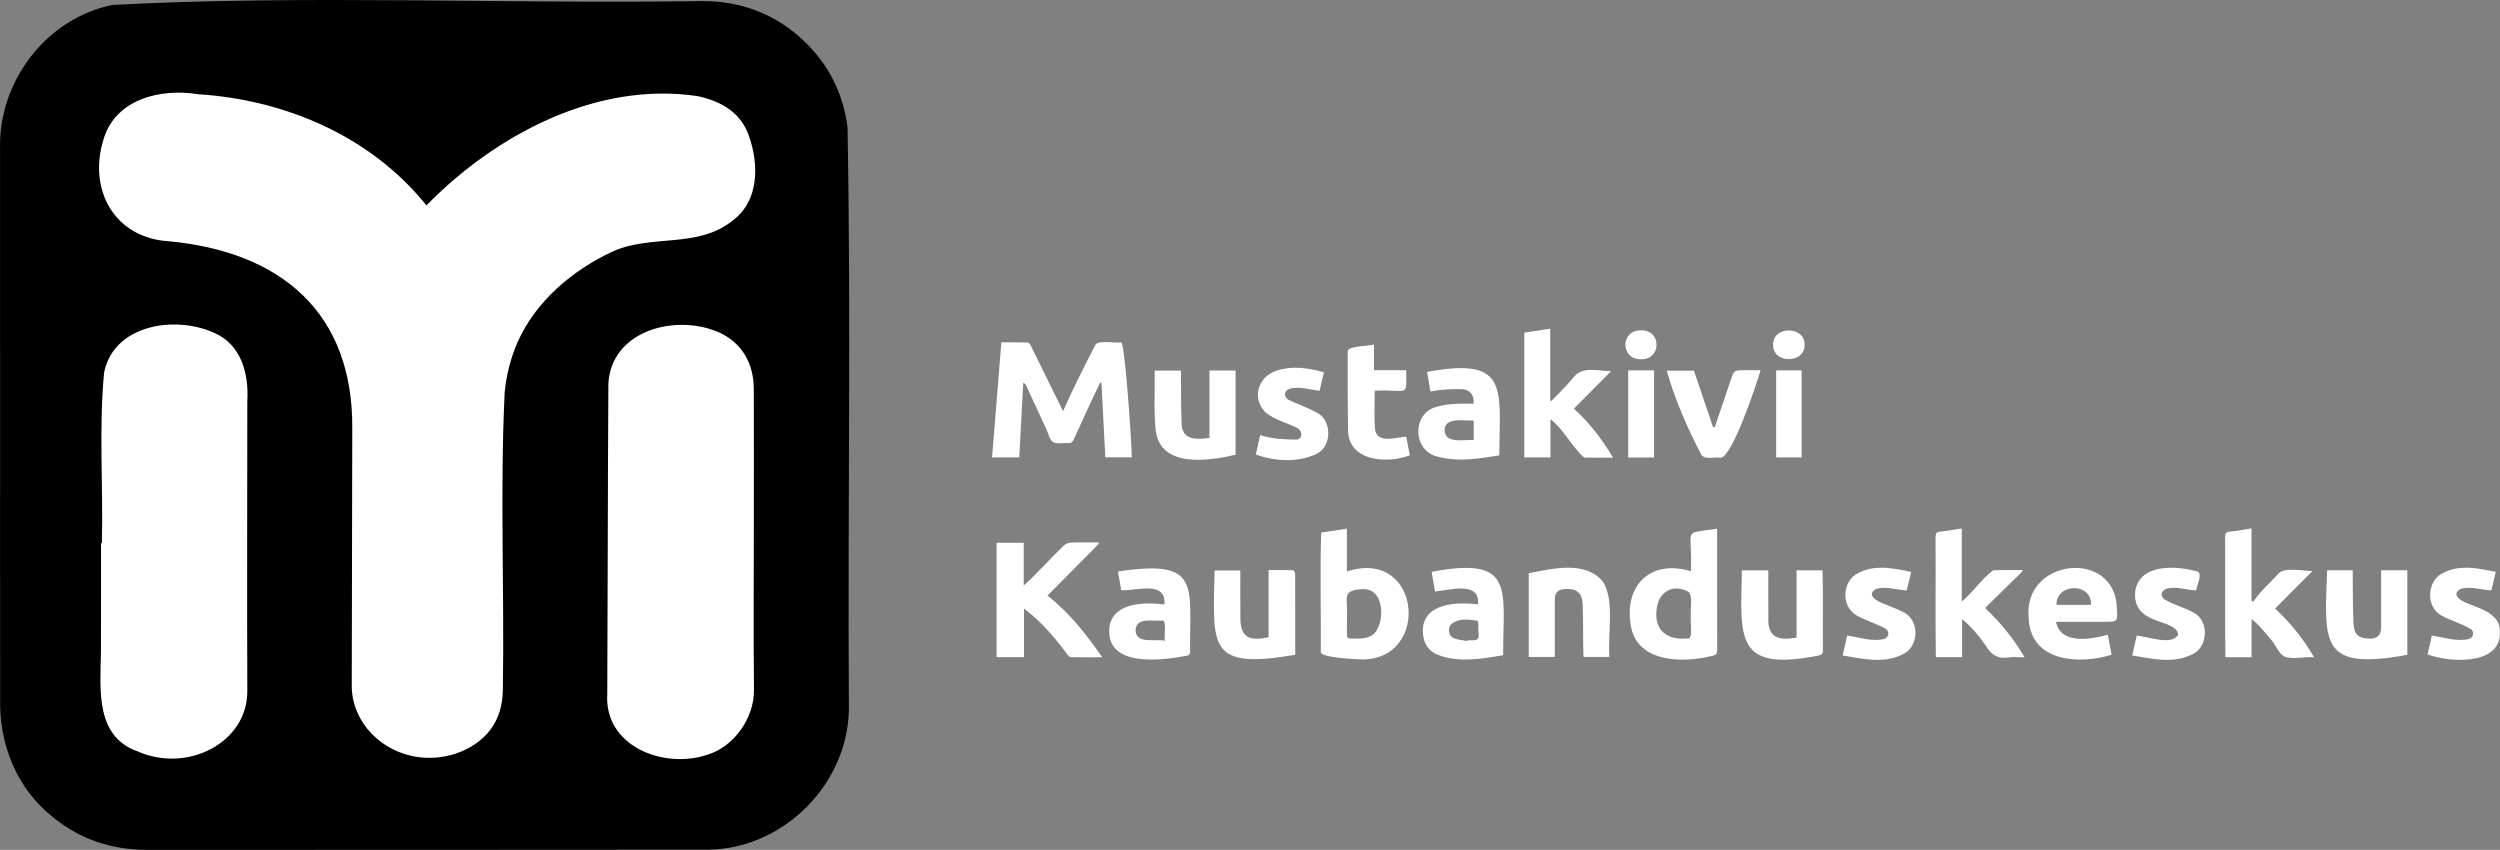 <svg xmlns="http://www.w3.org/2000/svg" id="uuid-ef53b28a-e7e2-41c5-8703-2e2e42a738d9" viewBox="0 0 2769.16 941.376"><rect x="0" y="0" width="2769.16" height="941.376" fill="#808080" stroke="none"/><defs><style>.uuid-2423fe03-6403-4422-a301-946acd0393a7{fill:#fff;}</style></defs><g id="uuid-9163e502-cb09-4467-9356-9236195f4b06"><g id="uuid-2513c47a-7240-4960-b432-d186cdcd7f51"><path d="M940.255,777.976c3.058,89.034-74.032,166.306-163.102,163.157-204.648.273-409.288.123-613.928.243-38.77.02-73.75-11.23-103.74-35.57C18.581,873.864-1.239,824.593.186,773.065-.09,570.419.289,367.788.055,165.136-1.949,90.636,50.988,20.368,124.546,5.466c217.048-11.41,435.918-.858,653.539-4.287,43.77.017,81.98,14.787,113.51,45.277,26.63,25.76,42.33,57.39,47.17,94.2,3.976,212.286.143,424.928,1.49,637.32Z"></path><path class="uuid-2423fe03-6403-4422-a301-946acd0393a7" d="M111.916,662.153c-.02,20.166-.104,40.331-.105,60.497-.671,40.823-6.608,93.113,40.803,109.701,55.027,24.228,121.564-9.735,121.319-66.785-.432-106.99-.017-213.986.001-320.981,1.827-30.422-6.537-63.023-36.992-76.061-43.201-19.493-111.2-8.925-121.682,44.395-5.865,62.413-.841,125.983-2.414,188.737h-.926c0,20.166.015,40.331-.004,60.497h0Z"></path><path class="uuid-2423fe03-6403-4422-a301-946acd0393a7" d="M773.015,106.521c-112.006-16.883-223.988,42.675-300.678,120.99-61.524-76.632-156.07-116.933-252.918-123.155-41.899-6.793-92.294,5.366-105.109,51.19-16.621,55.015,12.745,108.079,72.541,111.667,123.878,11.588,204.616,78.573,203.356,208.266-.089,94.156-.316,188.314-.585,282.471-1.169,52.912,55.071,95.958,115.091,76.873,33.437-11.727,52.125-35.86,52.282-71.265,1.824-109.714-3.301-219.698,2.043-329.286,1.823-19.281,6.748-38,14.51-55.845,20.32-45.114,60.331-78.863,104.505-99.593,42.917-19.736,94.715-3.294,133.163-34.324,29.469-21.4,29.514-61.672,18.785-92.646-8.711-27.086-30.803-39.545-56.986-45.342h0Z"></path><path class="uuid-2423fe03-6403-4422-a301-946acd0393a7" d="M834.975,584.077c.015-51.165.235-102.332-.029-153.496-.163-31.535-16.397-54.926-44.762-64.89-49.88-17.594-118.463,4.627-116.331,65.956-.686,112.322-.652,224.658-1.2,336.986-3.738,57.596,61.531,83.2,109.616,67.765,31.145-8.88,53.262-41.599,52.892-72.325-.712-59.991-.113-119.997-.187-179.996h.001Z"></path><path class="uuid-2423fe03-6403-4422-a301-946acd0393a7" d="M1177.453,455.456c11.312-25.336,22.909-48.249,35.41-72.548,2.058-6.991,22.576-2.449,29.422-3.701,4.384,9.414,11.048,109.334,11.4,127.352h-29.35c-1.436-27.551-2.868-55.035-4.3-82.519-.472-.073-.944-.146-1.416-.219-10.185,20.593-19.435,41.673-29.069,62.536-1.544,3.418-3.422,4.773-7.143,4.459-5.42-.458-12.002,1.319-15.996-1.189-3.808-2.391-4.995-9.024-7.231-13.84-7.495-16.144-14.937-32.313-22.423-48.461-.595-1.283-1.375-2.479-3.329-3.538-1.471,27.519-2.941,55.038-4.428,82.858h-30.125c3.422-42.394,6.831-84.614,10.286-127.414,10.594,0,19.869-.136,29.13.163,1.235.04,2.812,2.082,3.535,3.541,12.003,24.263,23.724,48.141,35.627,72.521h0Z"></path><path class="uuid-2423fe03-6403-4422-a301-946acd0393a7" d="M1134.229,727.914h-30.363v-126.65h30.089v47.393c15.667-14.372,29.206-29.725,44.45-44.408,1.862-1.843,5.052-3.168,7.682-3.266,10.062-.375,20.146-.152,30.223-.152.275.507.55,1.014.824,1.521-18.81,18.971-37.619,37.943-56.903,57.393,24.099,18.729,42.702,42.586,60.738,68.31-12.288,0-23.557.111-34.818-.144-1.368-.031-3-1.804-3.988-3.152-14.082-19.044-28.763-36.269-47.935-50.683v53.838Z"></path><path class="uuid-2423fe03-6403-4422-a301-946acd0393a7" d="M1872.903,632.803c2.263-49.194-11.216-41.118,29.112-47.173.008,44.547-.085,88.904.107,133.43.02,4.629-1.023,6.525-5.88,7.5-34.461,8.533-86.909,7.17-90.463-38.399-5.133-42.637,25.215-68.492,67.125-55.359h0ZM1872.901,681.688c-.981-7.366,2.598-20.821-2.544-26.16-16.349-8.92-32.467-.821-35.12,17.463-4.018,24.334,10.589,36.652,34.001,34.183,6.729,1.823,2.561-20.732,3.663-25.486Z"></path><path class="uuid-2423fe03-6403-4422-a301-946acd0393a7" d="M1463.451,589.894c9.191-1.387,18.524-2.795,28.454-4.294v47.379c82.206-26.729,93.492,97.852,16.547,97.461-5.766-.149-46.415-2.034-45.437-8.202.323-44.072-1.037-88.424.436-132.345h0ZM1491.98,681.513c0,7.159.11,14.32-.052,21.476-.068,2.999,1.025,4.28,3.996,4.243,10.899.405,23.94,1.22,29.582-10.275,8.23-14.751,6.062-44.518-15.342-44.417-25.102.943-16.897,9.613-18.183,28.974h0Z"></path><path class="uuid-2423fe03-6403-4422-a301-946acd0393a7" d="M1718.474,444.094c7.885-8.299,16.293-16.173,23.487-25.034,10.357-14.171,27.158-8.057,42.623-7.937-13.699,13.793-27.399,27.586-41.201,41.482,17.065,15.706,31.091,33.715,43.298,54.329-11.214,0-21.629.122-32.033-.154-14.096-12.399-22.038-30.592-37.278-42.525v42.426h-28.953v-138.198c9.162-1.421,18.463-2.864,28.716-4.455v79.666c.447.133.894.266,1.341.399h0Z"></path><path class="uuid-2423fe03-6403-4422-a301-946acd0393a7" d="M2520.074,674.055c16.685,15.632,31.076,33.186,43.211,54.024-10.942-1.029-23.391,2.813-32.922-.882-6.07-2.994-9.152-11.781-13.95-17.695-7.41-8.435-13.3-16.819-22.417-23.806v42.229h-28.982c-.731-44.177.005-88.337-.351-132.522-.012-4.163.685-6.207,5.502-6.593,7.767-.623,15.453-2.245,23.782-3.539v79.89c.643.454,1.286.908,1.929,1.362,7.888-12.052,19.265-21.527,28.895-32.199,7.927-5.937,25.853-1.937,36.64-1.81-13.718,13.786-27.436,27.573-41.335,41.541h-.002Z"></path><path class="uuid-2423fe03-6403-4422-a301-946acd0393a7" d="M2240.479,632.561c-13.82,13.555-27.639,27.11-41.733,40.933,17.313,16.138,31.586,33.765,43.823,54.586-6.558,0-12.366-.701-17.937.147-11.405,1.737-18.576-2.403-24.59-12.347-7.621-11.222-16.084-21.187-26.681-30.202v42.174h-29.099c-.652-44.267.03-88.572-.337-132.852-.015-4.186.972-5.738,5.351-6.139,7.764-.71,15.45-2.266,23.684-3.548v81.071c12.857-10.666,21.804-25.308,35.087-34.824,10.594-.215,21.193-.12,31.791-.12.213.374.427.747.64,1.121h0Z"></path><path class="uuid-2423fe03-6403-4422-a301-946acd0393a7" d="M2277.402,688.75c5.019,25.672,38.912,19.425,57.382,14.329,1.322,7.122,2.614,14.084,4.113,22.16-35.959,11.149-89.357,7.991-91.776-39.846-7.27-67.641,96.076-77.638,97.611-11.92,1.126,15.267.997,15.277-14.29,15.277h-53.04ZM2316.181,670.013c1.004-25.027-38.616-24.526-38.297,0h38.297Z"></path><path class="uuid-2423fe03-6403-4422-a301-946acd0393a7" d="M1637.12,669.482c2.637-26.569-31.956-15.489-47.68-14.352-1.22-7.307-2.386-14.287-3.63-21.735,93.322-17.747,78.894,19.69,79.205,92.327-23.982,4.153-51.724,9.039-74.983-1.578-10.9-5.736-14.052-15.262-13.993-26.632.967-29.866,38.762-30.994,61.08-28.03h.001ZM1625.404,710.075c.047-.324.095-.647.142-.971,17.778,1.493,10.787-4.458,11.992-18.018-.055-1.294-.852-3.592-1.517-3.671-9.21-1.09-18.692-2.856-27.078,2.751-6.235,4.168-5.061,14.397,2.018,17.027,4.544,1.688,9.611,1.97,14.443,2.882h0Z"></path><path class="uuid-2423fe03-6403-4422-a301-946acd0393a7" d="M1632.285,447.198c.837-8.769-3.332-15.477-12.45-16.092-11.759-.262-23.73.149-35.372,2.571-1.231-7.148-2.407-13.975-3.741-21.72,91.625-17.138,80.322,18.774,79.995,92.423-22.23,3.594-45.168,7.527-67.445,1.627-29.035-5.687-29.942-49.364-.912-55.677,13.127-3.563,26.21-3.402,39.925-3.133h0ZM1632.364,465.818c-10.549.622-31.844-4.406-32.313,10.643.488,15.547,21.462,10.231,32.313,10.953v-21.596Z"></path><path class="uuid-2423fe03-6403-4422-a301-946acd0393a7" d="M1289.817,669.515c1.888-27.1-31.041-14.815-47.896-15.686-.999-5.832-2.195-12.808-3.565-20.802,92.322-13.927,79.259,14.779,79.84,89.715,0,1.146-1.441,3.119-2.476,3.315-29.873,5.959-93.588,13.914-86.553-33.646,6.06-25.734,39.508-25.32,60.65-22.895h0ZM1290.154,709.711c-.809-6.224,2.148-20.519-2.186-22.474-9.917,1.604-29.161-4.356-30.149,10.355-.235,16.102,21.13,9.848,32.335,12.118h0Z"></path><path class="uuid-2423fe03-6403-4422-a301-946acd0393a7" d="M1434.668,725.249c-97.736,16.958-90.957-9.341-89.327-93.393h28.541c.044,17.125-.15,34.226.036,51.346-.271,23.738,10.557,27.122,31.243,22.641v-74.389c9.353,0,18.296-.119,27.223.201.812.029,2.164,2.877,2.181,4.428.244,30.029.042,58.779.102,89.165h0Z"></path><path class="uuid-2423fe03-6403-4422-a301-946acd0393a7" d="M2637.461,631.627h29.048v93.71c-96.678,17.738-91.902-12.204-88.814-93.645h28.326c.166,19.852-.079,39.611.886,59.411.629,12.03,6.193,16.227,18.261,16.271,8.194.03,12.292-4.078,12.295-12.323.002-21.243-.002-42.136-.002-63.425h0Z"></path><path class="uuid-2423fe03-6403-4422-a301-946acd0393a7" d="M1929.449,631.727h29.251c.023,17.322-.092,34.348.041,51.631-1.151,22.997,10.89,26.439,31.272,22.912v-74.51h28.762c.94,29.336-.002,58.78.445,88.146.021,3.858-1.019,5.395-4.959,6.242-92.591,18.191-86.393-18.963-84.812-94.422h0Z"></path><path class="uuid-2423fe03-6403-4422-a301-946acd0393a7" d="M1339.673,484.984v-74.566h28.96v93.289c-29.677,6.896-82.876,14.966-88.471-26.55-2.196-22.218-.837-44.115-1.171-66.685h29.133c.149,19.299-.178,38.567.714,57.826-.325,18.94,15.753,19.03,30.835,16.687h0Z"></path><path class="uuid-2423fe03-6403-4422-a301-946acd0393a7" d="M1693.343,634.935c26.033-4.972,61.996-14.321,81.838,8.943,13.837,20.468,5.376,58.569,7.513,83.797h-28.706c-.749-19.258-.088-38.541-.91-57.793-.488-13.38-6.648-18.293-20.078-17.412-7.226.474-10.839,4.257-10.839,11.35v63.848h-28.818v-92.734h0Z"></path><path class="uuid-2423fe03-6403-4422-a301-946acd0393a7" d="M1390.994,503.526c1.662-7.385,3.22-14.308,4.854-21.572,12.894,4.182,25.376,4.702,38.649,4.989,8.745.538,8.838-9.112,2.616-12.784-11.438-5.982-25.677-9-35.464-17.534-15.275-15.253-8.596-39.294,12.635-46.161,17.268-5.585,34.459-3.047,52.175,1.917-1.682,7.124-3.265,13.83-4.836,20.483-11.156-1.256-21.896-5.216-32.774-2.386-6.645,1.969-7.193,8.626-1.858,12.232,10.816,5.293,22.471,9.109,32.978,15.159,14.542,7.791,16.42,36.401-2.345,45.291-21.001,9.261-44.808,7.947-66.632.366h.002Z"></path><path class="uuid-2423fe03-6403-4422-a301-946acd0393a7" d="M2041.065,726.097c1.945-8.628,3.508-15.566,4.991-22.144,13.496,1.974,26.488,6.759,39.962,4.077,6.306-1.453,7.665-8.025,2.448-11.715-9.966-5.49-21.241-8.744-31.237-14.209-18.759-9.897-17.082-39.835,2.254-47.927,18.419-9.076,38.269-4.677,57.496-.683-1.845,7.608-3.473,14.322-4.96,20.45-11.46-.459-22.637-4.804-33.42-1.802-13.014,6.353,1.462,14.863,9.12,16.995,6.852,2.975,13.897,5.557,20.56,8.905,18.638,8.911,17.466,39.214-1.417,47.051-21.208,10.292-43.367,4.567-65.796,1.002h-.001Z"></path><path class="uuid-2423fe03-6403-4422-a301-946acd0393a7" d="M2432.693,653.954c-11.447-.484-22.429-4.788-33.114-1.869-6.215,2.702-7.064,7.964-1.679,12.068,9.768,5.758,21.298,8.665,31.304,14.051,18.221,8.909,17.033,39.089-1.484,46.802-21.087,10.462-43.716,4.654-65.923.989,1.924-8.496,3.52-15.541,4.983-22,11.985.964,38.827,11.44,45.808-.75.325-10.996-23.119-14.039-31.086-19.066-12.389-5.705-17.708-15.669-16.45-29.079,4.837-31.565,46.519-28.617,69.746-21.783,4.697,3.93-1.757,15.444-2.104,20.637h-.001Z"></path><path class="uuid-2423fe03-6403-4422-a301-946acd0393a7" d="M2764.499,633.446c-1.813,7.574-3.419,14.28-4.906,20.493-11.731-.504-23.238-5.02-34.339-1.514-11.732,7.037,3.064,14.428,10.092,16.71,15.913,6.383,35.644,12.365,33.678,33.427-1.308,34.795-56.527,31.224-80.086,22.293,1.62-7.189,3.206-14.221,4.708-20.887,13.873,2.074,26.887,6.817,40.649,3.971,5.207-1.281,7.254-7.764,2.482-11.151-10.016-6.093-21.783-9.182-32.058-14.767-18.507-9.559-16.766-39.643,2.039-47.7,18.51-9.282,38.262-4.857,57.739-.873l.002-.002Z"></path><path class="uuid-2423fe03-6403-4422-a301-946acd0393a7" d="M1899.444,472.916c5.817-17.125,11.721-34.222,17.422-51.386,3.788-11.406,3.659-11.449,15.479-11.449h17.815c-4.523,15.212-31.16,96.25-44.383,96.962-6.654-1.246-15.942,2.529-21.046-2.789-15.553-30.001-29.437-61.214-38.531-93.695h30.083c7.056,20.823,14.126,41.686,21.196,62.549.655-.065,1.31-.129,1.965-.194v.002Z"></path><path class="uuid-2423fe03-6403-4422-a301-946acd0393a7" d="M1521.88,381.629v28.449h35.66c.577,31.555,2.382,20.813-34.827,22.674,0,14.179-.694,27.957.254,41.621,1.136,17.725,22.693,10.195,34.671,9.309,1.271,6.57,2.586,13.362,3.996,20.647-25.413,9.863-68.88,6.438-68.444-28.454-.493-28.794-.412-57.599-.386-86.399-.627-6.446,23.001-5.94,29.077-7.847h-.001Z"></path><path class="uuid-2423fe03-6403-4422-a301-946acd0393a7" d="M1803.516,410.27h28.645v96.506h-28.645v-96.506h0Z"></path><path class="uuid-2423fe03-6403-4422-a301-946acd0393a7" d="M1967.394,410.245h28.205v96.396h-28.205v-96.396Z"></path><path class="uuid-2423fe03-6403-4422-a301-946acd0393a7" d="M1817.818,365.906c22.85-.516,22.756,32.484-.02,32.028-23.202.424-23.311-32.385.02-32.028Z"></path><path class="uuid-2423fe03-6403-4422-a301-946acd0393a7" d="M1998.881,381.767c.794,21-35.051,21.456-34.852.518-1.05-21.646,35.247-21.487,34.852-.518Z"></path></g></g></svg>